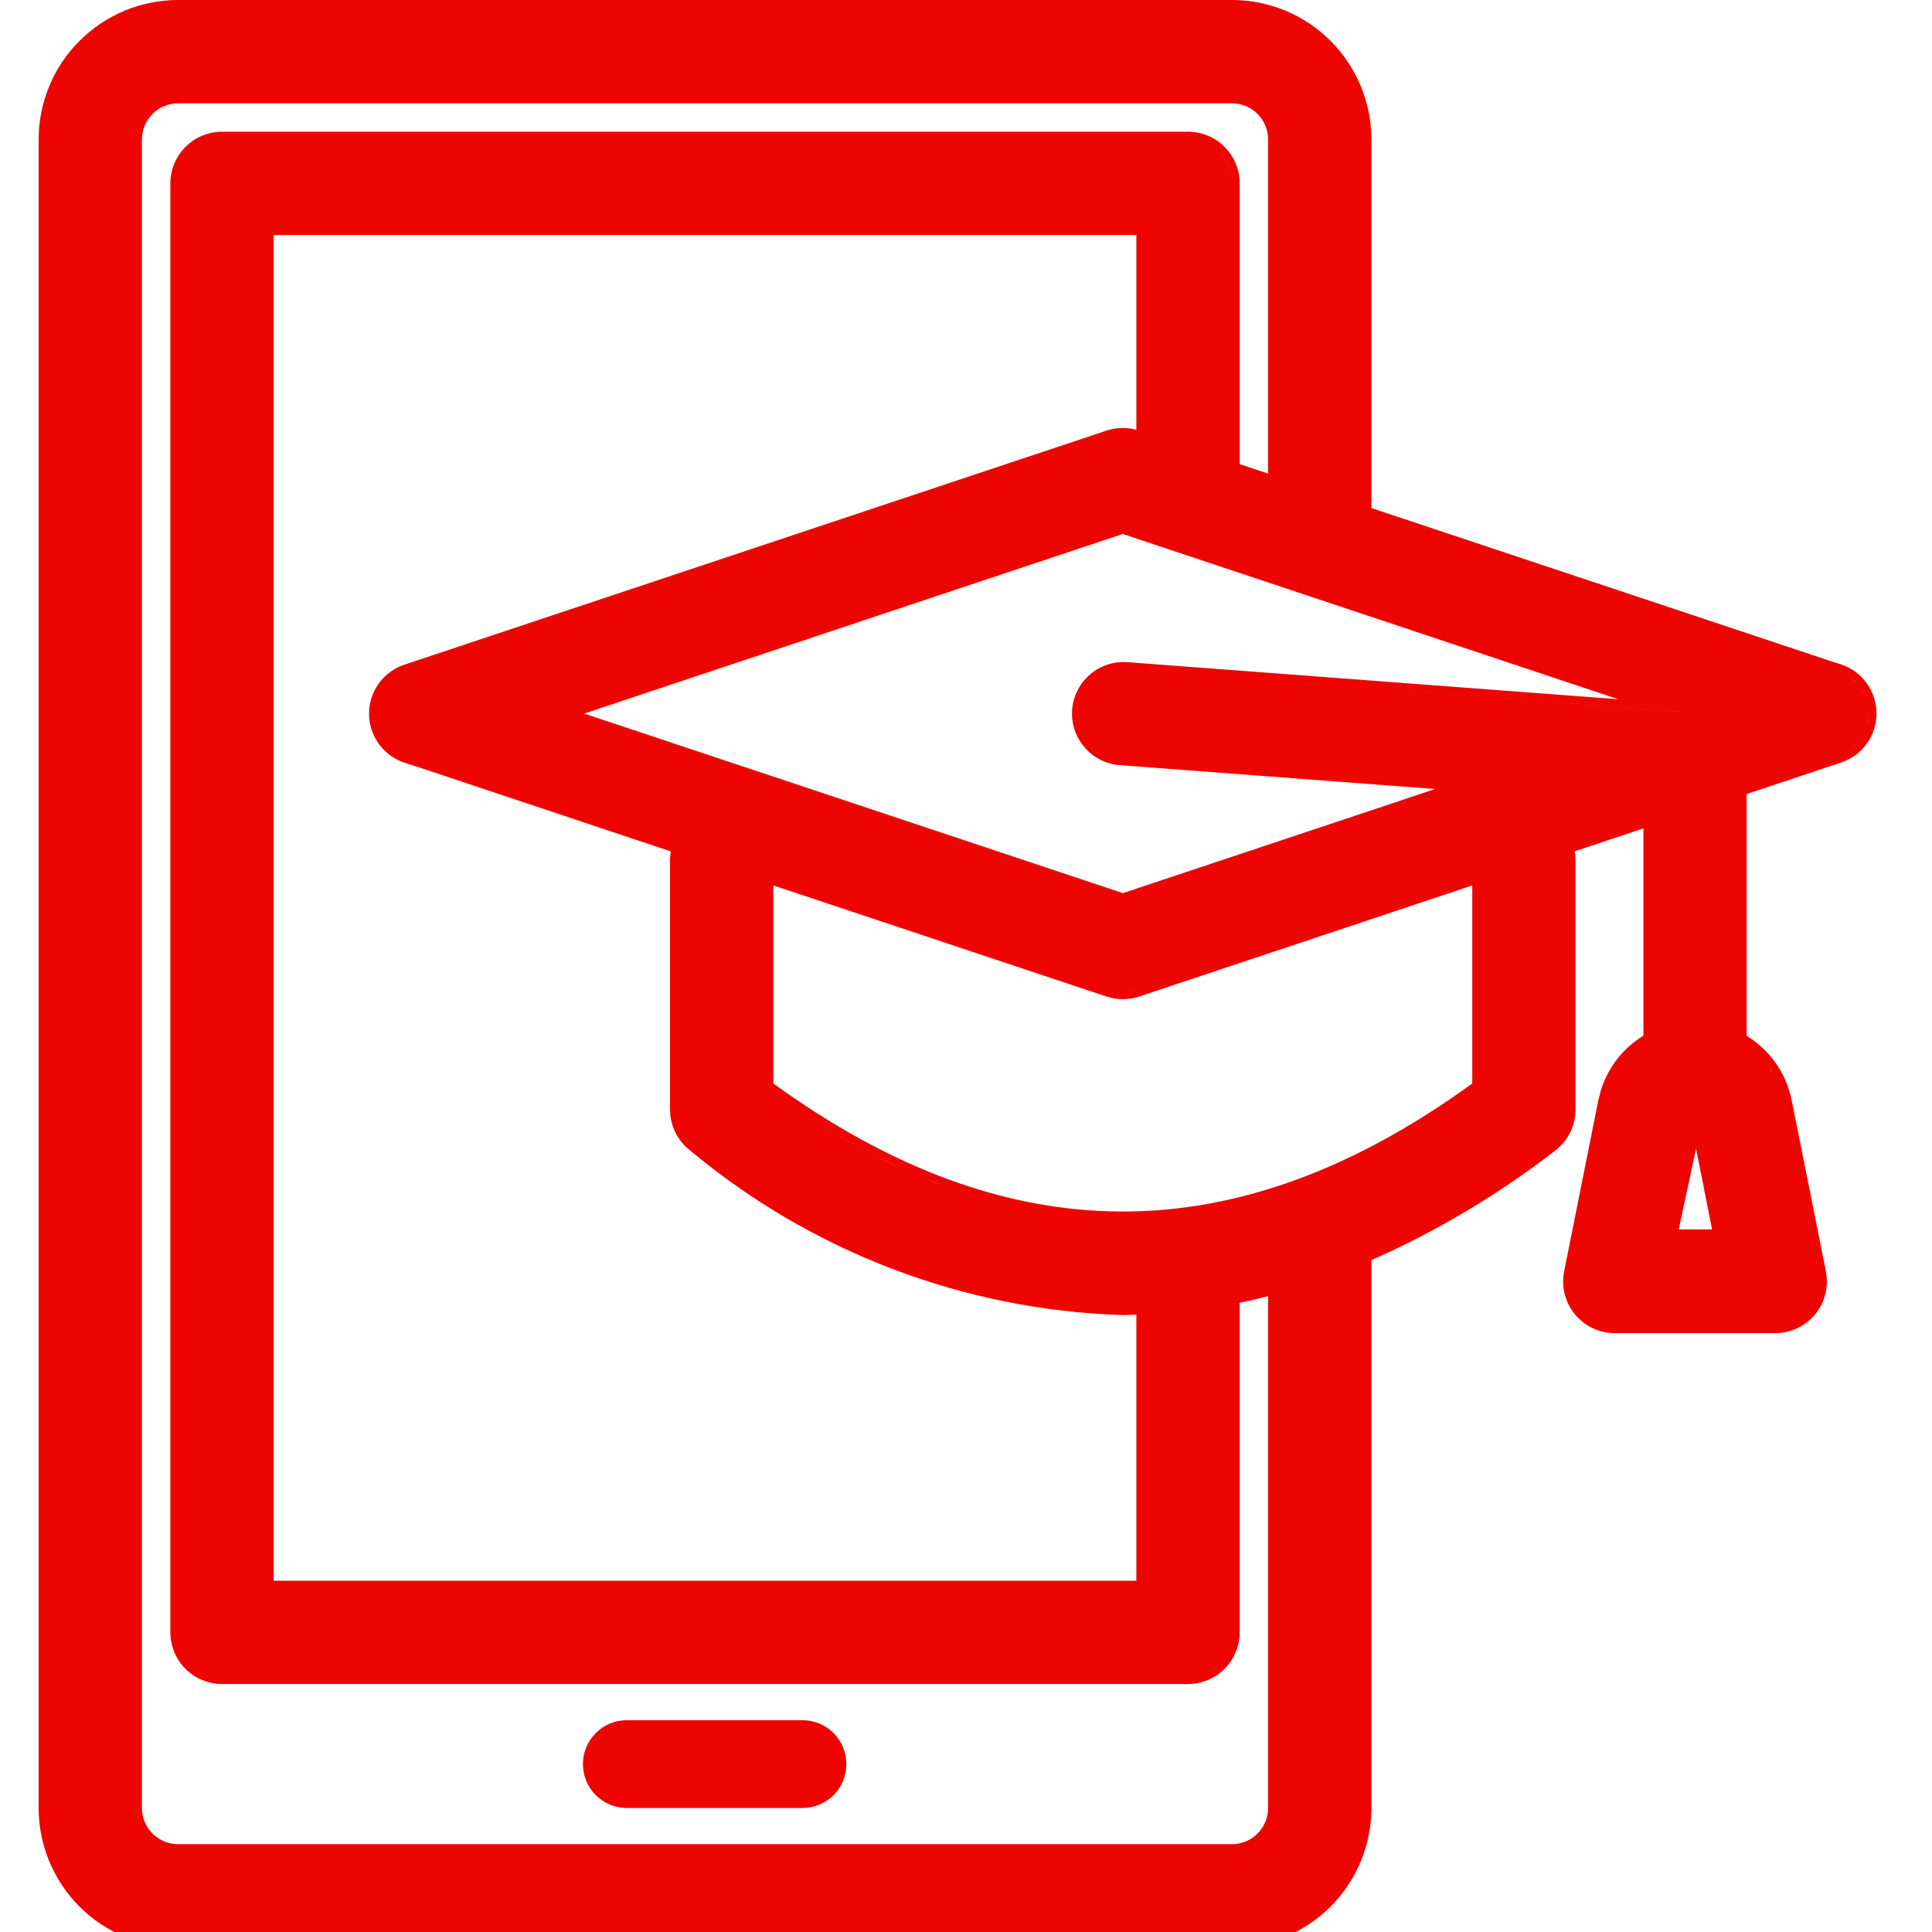 <svg width="50" height="50" viewBox="0 0 50 50" fill="none" xmlns="http://www.w3.org/2000/svg">
<g clip-path="url(#clip0_874_19131)">
<path d="M20.768 44.519H16.223C15.921 44.519 15.632 44.638 15.419 44.851C15.206 45.065 15.086 45.354 15.086 45.655C15.086 45.956 15.206 46.245 15.419 46.459C15.632 46.672 15.921 46.791 16.223 46.791H20.768C21.07 46.791 21.358 46.672 21.572 46.459C21.785 46.245 21.904 45.956 21.904 45.655C21.904 45.354 21.785 45.065 21.572 44.851C21.358 44.638 21.07 44.519 20.768 44.519Z" fill="#EE0400"/>
<path fill-rule="evenodd" clip-rule="evenodd" d="M31.882 0C32.839 0 33.757 0.381 34.434 1.058C35.11 1.734 35.491 2.652 35.491 3.609V13.148L47.382 17.111V17.109L47.645 17.195C47.912 17.283 48.145 17.454 48.31 17.682C48.474 17.91 48.563 18.183 48.563 18.465C48.563 18.746 48.475 19.021 48.31 19.249C48.145 19.477 47.912 19.645 47.645 19.733L47.645 19.734L45.203 20.549V26.807C45.484 26.979 45.729 27.204 45.925 27.47C46.144 27.768 46.295 28.111 46.368 28.474L47.253 32.898L47.274 33.044C47.288 33.191 47.277 33.341 47.241 33.485C47.194 33.678 47.104 33.857 46.978 34.011C46.853 34.164 46.695 34.287 46.517 34.372C46.382 34.436 46.238 34.477 46.091 34.493L45.943 34.501H41.792C41.594 34.501 41.398 34.458 41.219 34.373C41.04 34.288 40.881 34.164 40.756 34.011C40.63 33.857 40.541 33.678 40.493 33.485C40.446 33.293 40.442 33.092 40.481 32.898L41.366 28.467L41.367 28.466L41.437 28.198C41.52 27.935 41.647 27.687 41.81 27.464C42.005 27.198 42.252 26.976 42.531 26.804V21.439L40.751 22.032C40.762 22.089 40.77 22.147 40.773 22.205L40.774 22.216V28.714C40.774 28.919 40.727 29.122 40.636 29.306C40.545 29.489 40.413 29.649 40.25 29.773L40.251 29.774C38.786 30.911 37.187 31.862 35.491 32.611V46.791C35.491 47.748 35.11 48.666 34.434 49.343C33.757 50.02 32.839 50.4 31.882 50.4H4.609C3.652 50.4 2.734 50.02 2.058 49.343C1.381 48.666 1 47.748 1 46.791V3.609C1 2.652 1.381 1.734 2.058 1.058C2.734 0.381 3.652 0 4.609 0H31.882ZM34.292 49.202C34.245 49.249 34.196 49.292 34.148 49.336C34.154 49.33 34.163 49.325 34.17 49.318L34.292 49.202ZM1.985 48.969C1.992 48.977 2 48.984 2.007 48.992C1.995 48.978 1.983 48.965 1.972 48.951L1.985 48.969ZM4.354 47.897C4.437 47.916 4.522 47.928 4.608 47.928L4.497 47.922C4.449 47.917 4.401 47.907 4.354 47.897ZM4.609 2.673C4.361 2.673 4.123 2.772 3.947 2.947C3.772 3.123 3.673 3.361 3.673 3.609V46.791C3.673 47.039 3.772 47.278 3.947 47.453C4.123 47.629 4.361 47.727 4.609 47.727H31.882C32.13 47.727 32.368 47.629 32.544 47.453C32.719 47.278 32.818 47.039 32.818 46.791V33.544C32.574 33.607 32.328 33.666 32.082 33.717V42.246C32.082 42.6 31.941 42.94 31.69 43.19C31.44 43.441 31.1 43.582 30.746 43.582H5.746C5.392 43.582 5.051 43.441 4.801 43.19C4.55 42.94 4.409 42.6 4.409 42.246V4.746C4.409 4.392 4.55 4.051 4.801 3.801C5.051 3.55 5.392 3.409 5.746 3.409H30.746C31.1 3.409 31.44 3.55 31.69 3.801C31.941 4.051 32.082 4.392 32.082 4.746V12.011L32.818 12.257V3.609C32.818 3.361 32.719 3.123 32.544 2.947C32.368 2.772 32.13 2.673 31.882 2.673H4.609ZM3.805 47.595C3.867 47.657 3.937 47.71 4.011 47.756C3.969 47.73 3.927 47.702 3.889 47.67L3.805 47.595ZM3.472 46.791C3.472 46.919 3.495 47.045 3.536 47.164C3.507 47.08 3.487 46.993 3.479 46.903L3.472 46.791ZM40.573 28.714C40.573 28.888 40.533 29.06 40.456 29.217C40.379 29.373 40.266 29.51 40.128 29.616C38.641 30.769 37.016 31.733 35.29 32.483V46.791C35.29 46.861 35.288 46.931 35.283 47C35.284 46.987 35.286 46.973 35.287 46.96L35.29 46.791V32.483C37.016 31.733 38.641 30.769 40.128 29.616C40.232 29.537 40.322 29.44 40.393 29.33L40.456 29.217C40.514 29.099 40.551 28.973 40.566 28.844L40.573 28.714ZM31.548 43.049C31.444 43.153 31.323 43.234 31.19 43.29C31.289 43.248 31.382 43.194 31.466 43.125L31.548 43.049ZM31.859 42.463C31.866 42.428 31.872 42.394 31.876 42.358L31.882 42.246C31.882 42.319 31.873 42.392 31.859 42.463ZM7.082 40.909H29.409V34.02C29.293 34.027 29.169 34.034 29.057 34.034H29.051C24.948 33.903 21.008 32.402 17.857 29.771C17.698 29.648 17.568 29.489 17.479 29.308C17.41 29.17 17.366 29.021 17.349 28.869L17.34 28.716V22.207L17.361 22.035L10.732 19.822V19.825L10.47 19.739C10.202 19.651 9.97 19.481 9.805 19.253C9.64 19.025 9.551 18.751 9.551 18.47C9.551 18.188 9.64 17.913 9.805 17.686C9.97 17.458 10.202 17.288 10.469 17.2L28.634 11.145L28.738 11.114C28.959 11.06 29.19 11.063 29.409 11.123V6.082H7.082V40.909ZM46.43 34.191C46.355 34.227 46.276 34.253 46.195 34.272C46.235 34.262 46.275 34.253 46.313 34.239L46.43 34.191ZM47.046 33.437C47.006 33.6 46.93 33.753 46.823 33.884C46.772 33.947 46.713 34.003 46.65 34.053C46.681 34.029 46.711 34.004 46.738 33.977L46.823 33.884C46.903 33.786 46.966 33.675 47.01 33.558L47.046 33.437ZM29.332 33.824C29.24 33.83 29.148 33.833 29.056 33.833L29.057 33.834C29.24 33.834 29.425 33.815 29.608 33.809L29.332 33.824ZM43.445 31.818H44.309L43.893 29.725L43.445 31.818ZM24.45 30.701C25.989 31.269 27.523 31.553 29.058 31.553C27.332 31.553 25.606 31.194 23.873 30.475L24.45 30.701ZM29.481 25.79C29.207 25.881 28.911 25.881 28.637 25.79L20.014 22.915V28.041C23.069 30.256 26.069 31.354 29.059 31.354C32.048 31.354 35.048 30.256 38.102 28.041V22.915L29.481 25.79ZM19.812 28.145C20.978 28.997 22.138 29.689 23.295 30.222L22.717 29.942C21.752 29.454 20.784 28.855 19.812 28.145ZM45.003 20.404V26.922C45.301 27.086 45.561 27.313 45.763 27.588C45.862 27.723 45.944 27.869 46.012 28.02C45.978 27.946 45.943 27.872 45.902 27.802L45.763 27.588C45.561 27.313 45.301 27.086 45.003 26.922V20.404ZM29.417 25.601C29.306 25.637 29.191 25.654 29.076 25.656C29.131 25.655 29.186 25.652 29.24 25.644L29.417 25.601ZM15.117 18.467L29.059 23.114L37.143 20.419L28.958 19.8H28.954C28.606 19.767 28.284 19.598 28.059 19.33C27.833 19.063 27.721 18.717 27.747 18.368C27.773 18.019 27.936 17.695 28.199 17.464C28.462 17.233 28.805 17.115 29.154 17.135H29.158L41.881 18.096L29.057 13.819L15.117 18.467ZM10.531 19.548L10.532 19.549V19.545L10.531 19.548ZM48.147 19.131C48.078 19.226 47.995 19.308 47.902 19.377C47.948 19.343 47.992 19.308 48.032 19.268L48.147 19.131ZM48.362 18.465C48.362 18.58 48.343 18.694 48.31 18.803C48.326 18.75 48.341 18.697 48.35 18.643L48.362 18.465ZM29.144 17.334L43.477 18.417L43.477 18.416L29.144 17.334ZM48.031 17.663C48.073 17.705 48.111 17.75 48.147 17.799C48.213 17.89 48.264 17.99 48.3 18.096C48.283 18.046 48.264 17.998 48.24 17.951L48.147 17.799C48.076 17.702 47.993 17.617 47.898 17.548L48.031 17.663ZM31.548 3.942C31.761 4.155 31.881 4.445 31.881 4.746C31.881 4.482 31.791 4.228 31.625 4.025L31.548 3.942ZM30.906 3.622C30.89 3.62 30.875 3.617 30.858 3.615L30.746 3.609C30.8 3.609 30.853 3.614 30.906 3.622ZM3.619 3.05C3.651 2.993 3.689 2.939 3.73 2.889L3.806 2.806C3.732 2.879 3.669 2.961 3.619 3.05ZM4.608 2.473C4.565 2.473 4.523 2.476 4.48 2.48C4.486 2.48 4.492 2.479 4.497 2.479L4.608 2.473ZM34.292 1.198C34.34 1.246 34.384 1.296 34.429 1.346C34.422 1.338 34.416 1.329 34.409 1.321L34.292 1.198ZM31.881 0.2C31.937 0.2 31.994 0.201 32.05 0.204L31.881 0.2Z" fill="#EE0400"/>
</g>
<defs>
<clipPath id="clip0_874_19131">
<rect width="50" height="50" fill="white"/>
</clipPath>
</defs>
</svg>
